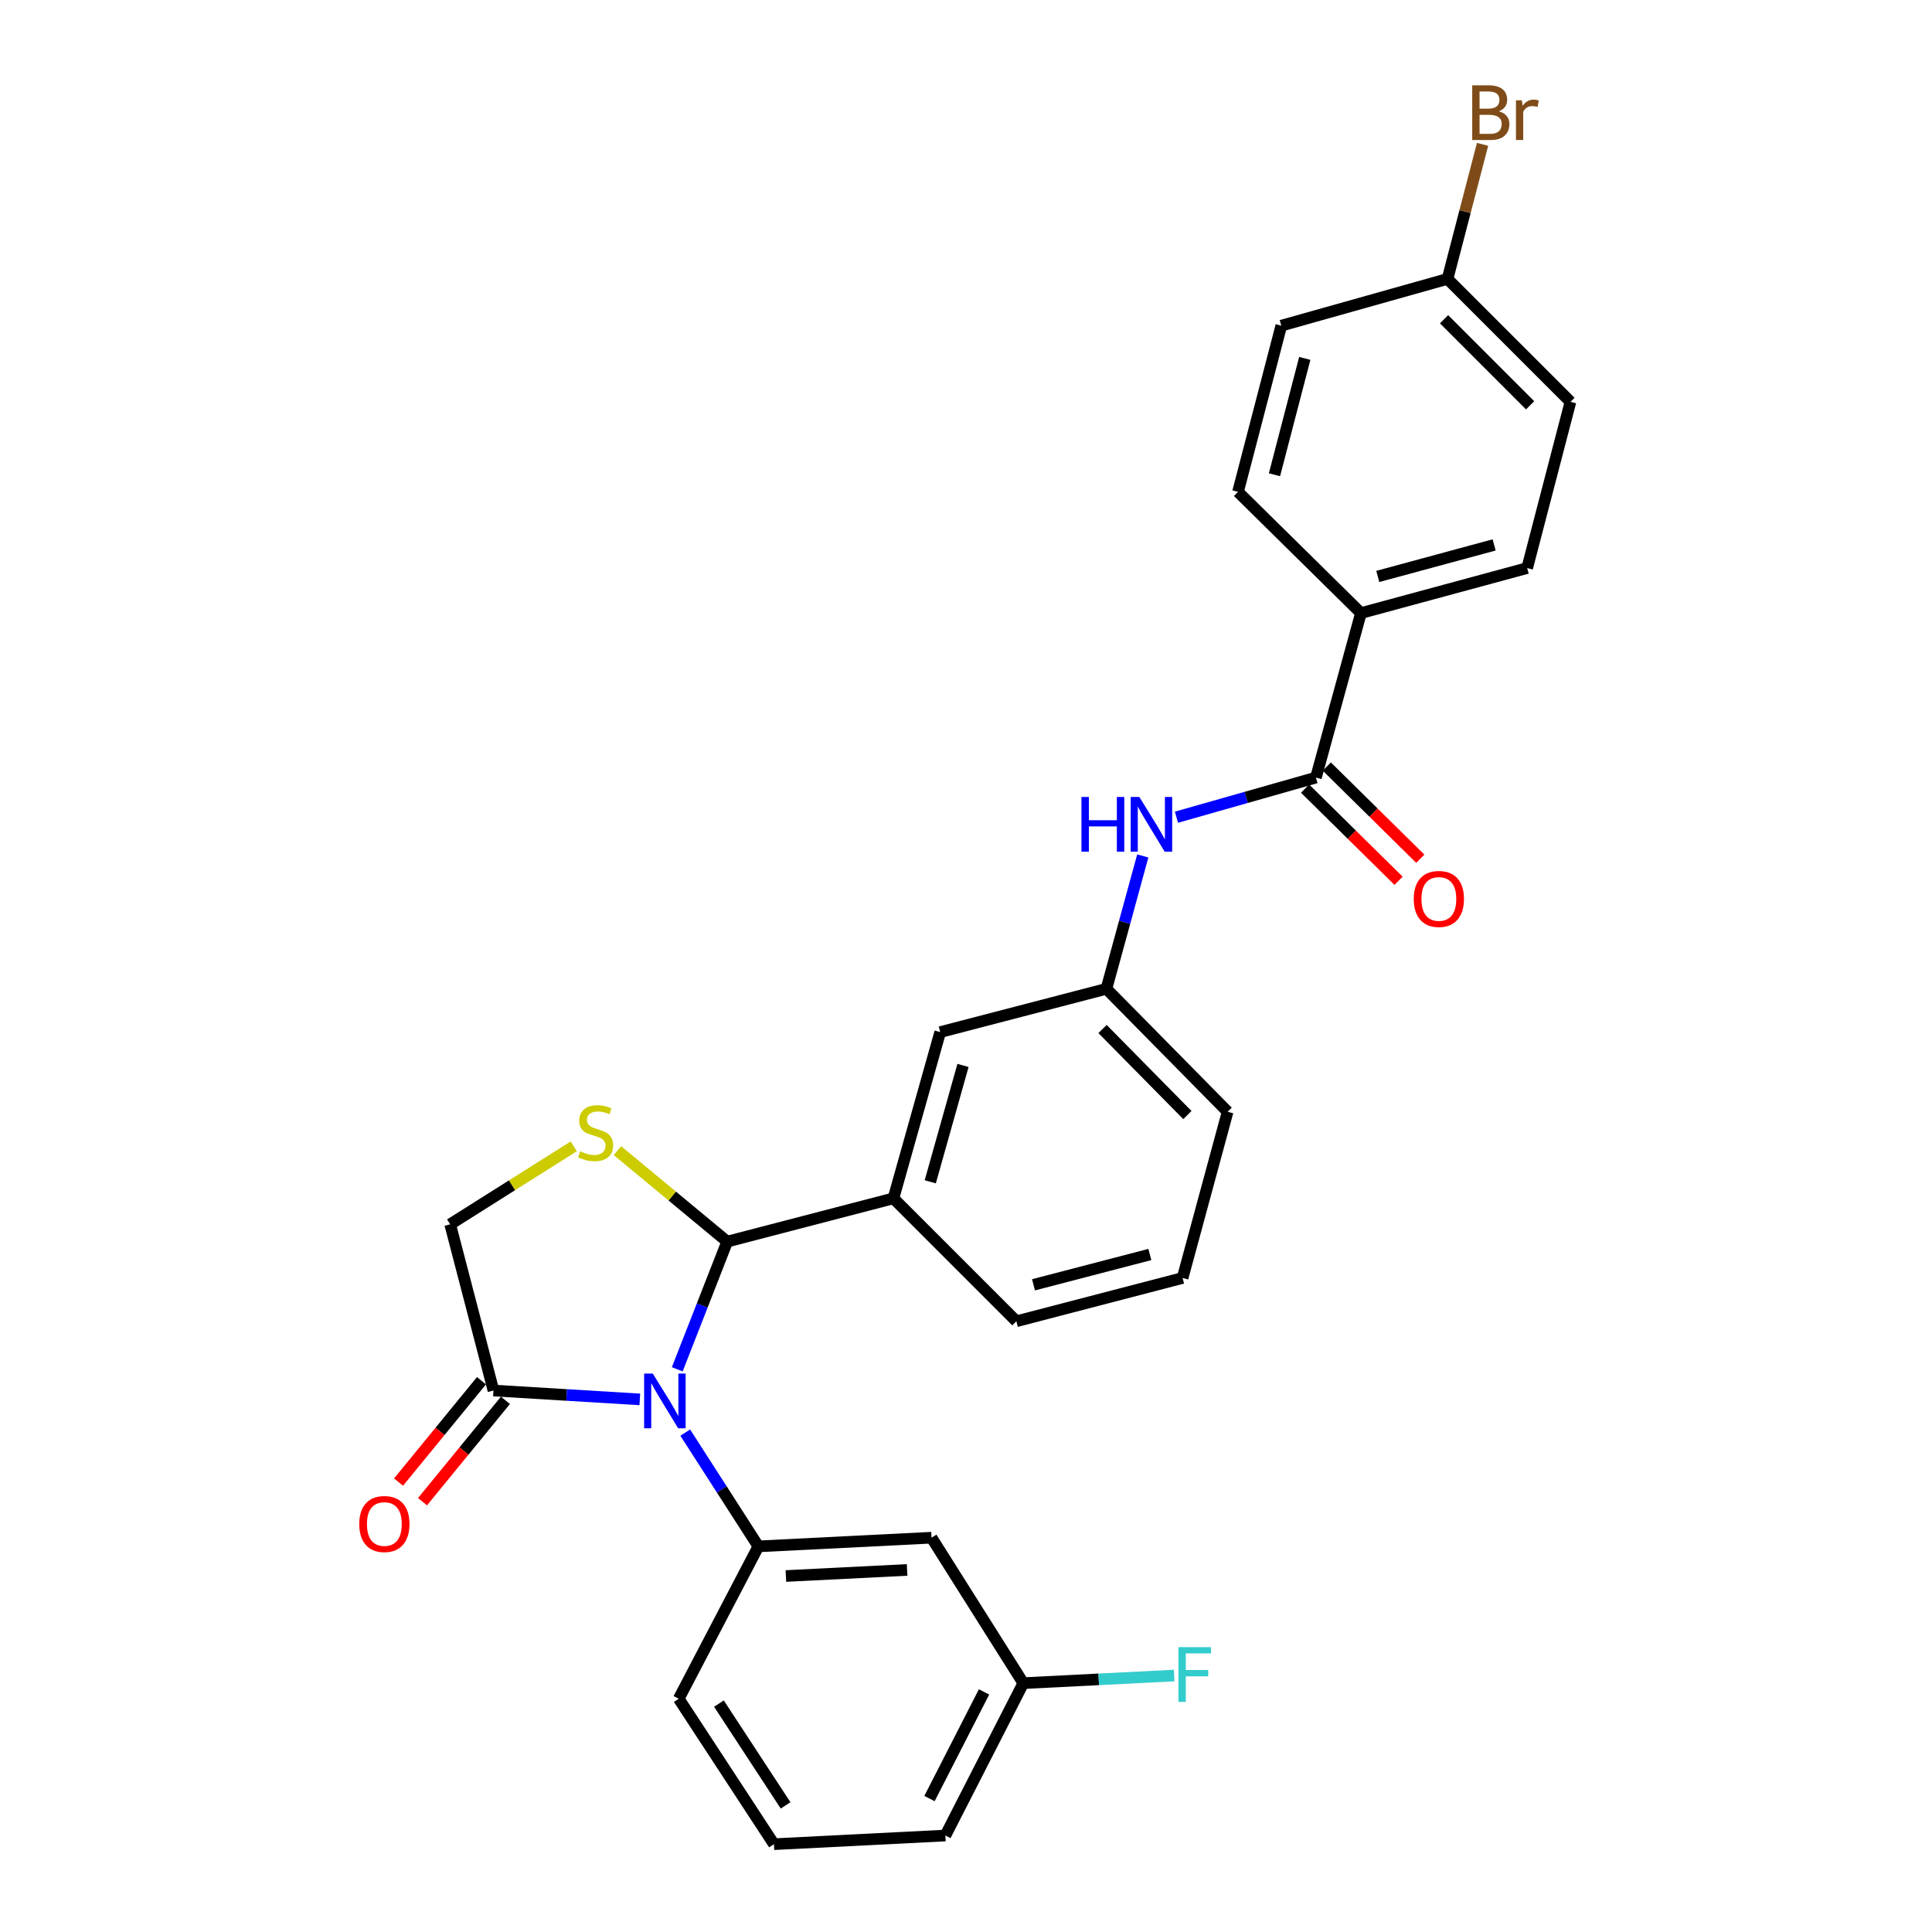 <?xml version='1.0' encoding='iso-8859-1'?>
<svg version='1.1' baseProfile='full'
              xmlns='http://www.w3.org/2000/svg'
                      xmlns:rdkit='http://www.rdkit.org/xml'
                      xmlns:xlink='http://www.w3.org/1999/xlink'
                  xml:space='preserve'
width='1000px' height='1000px' viewBox='0 0 1000 1000'>
<!-- END OF HEADER -->
<rect style='opacity:1.0;fill:#FFFFFF;stroke:none' width='1000' height='1000' x='0' y='0'> </rect>
<path class='bond-0' d='M 608.932,422.988 L 645.028,412.729' style='fill:none;fill-rule:evenodd;stroke:#0000FF;stroke-width:6px;stroke-linecap:butt;stroke-linejoin:miter;stroke-opacity:1' />
<path class='bond-0' d='M 645.028,412.729 L 681.125,402.47' style='fill:none;fill-rule:evenodd;stroke:#000000;stroke-width:6px;stroke-linecap:butt;stroke-linejoin:miter;stroke-opacity:1' />
<path class='bond-1' d='M 591.5,443.036 L 582.09,477.425' style='fill:none;fill-rule:evenodd;stroke:#0000FF;stroke-width:6px;stroke-linecap:butt;stroke-linejoin:miter;stroke-opacity:1' />
<path class='bond-1' d='M 582.09,477.425 L 572.68,511.815' style='fill:none;fill-rule:evenodd;stroke:#000000;stroke-width:6px;stroke-linecap:butt;stroke-linejoin:miter;stroke-opacity:1' />
<path class='bond-2' d='M 704.424,317.333 L 790.46,294.025' style='fill:none;fill-rule:evenodd;stroke:#000000;stroke-width:6px;stroke-linecap:butt;stroke-linejoin:miter;stroke-opacity:1' />
<path class='bond-2' d='M 713.137,298.363 L 773.363,282.047' style='fill:none;fill-rule:evenodd;stroke:#000000;stroke-width:6px;stroke-linecap:butt;stroke-linejoin:miter;stroke-opacity:1' />
<path class='bond-3' d='M 704.424,317.333 L 640.787,254.596' style='fill:none;fill-rule:evenodd;stroke:#000000;stroke-width:6px;stroke-linecap:butt;stroke-linejoin:miter;stroke-opacity:1' />
<path class='bond-4' d='M 704.424,317.333 L 681.125,402.47' style='fill:none;fill-rule:evenodd;stroke:#000000;stroke-width:6px;stroke-linecap:butt;stroke-linejoin:miter;stroke-opacity:1' />
<path class='bond-5' d='M 675.497,408.178 L 699.694,432.036' style='fill:none;fill-rule:evenodd;stroke:#000000;stroke-width:6px;stroke-linecap:butt;stroke-linejoin:miter;stroke-opacity:1' />
<path class='bond-5' d='M 699.694,432.036 L 723.89,455.894' style='fill:none;fill-rule:evenodd;stroke:#FF0000;stroke-width:6px;stroke-linecap:butt;stroke-linejoin:miter;stroke-opacity:1' />
<path class='bond-5' d='M 686.753,396.762 L 710.949,420.62' style='fill:none;fill-rule:evenodd;stroke:#000000;stroke-width:6px;stroke-linecap:butt;stroke-linejoin:miter;stroke-opacity:1' />
<path class='bond-5' d='M 710.949,420.62 L 735.146,444.479' style='fill:none;fill-rule:evenodd;stroke:#FF0000;stroke-width:6px;stroke-linecap:butt;stroke-linejoin:miter;stroke-opacity:1' />
<path class='bond-6' d='M 790.46,294.025 L 812.869,207.989' style='fill:none;fill-rule:evenodd;stroke:#000000;stroke-width:6px;stroke-linecap:butt;stroke-linejoin:miter;stroke-opacity:1' />
<path class='bond-7' d='M 296.986,593.334 L 264.996,613.517' style='fill:none;fill-rule:evenodd;stroke:#CCCC00;stroke-width:6px;stroke-linecap:butt;stroke-linejoin:miter;stroke-opacity:1' />
<path class='bond-7' d='M 264.996,613.517 L 233.005,633.699' style='fill:none;fill-rule:evenodd;stroke:#000000;stroke-width:6px;stroke-linecap:butt;stroke-linejoin:miter;stroke-opacity:1' />
<path class='bond-8' d='M 319.583,595.562 L 347.991,619.11' style='fill:none;fill-rule:evenodd;stroke:#CCCC00;stroke-width:6px;stroke-linecap:butt;stroke-linejoin:miter;stroke-opacity:1' />
<path class='bond-8' d='M 347.991,619.11 L 376.399,642.659' style='fill:none;fill-rule:evenodd;stroke:#000000;stroke-width:6px;stroke-linecap:butt;stroke-linejoin:miter;stroke-opacity:1' />
<path class='bond-9' d='M 233.005,633.699 L 255.414,719.736' style='fill:none;fill-rule:evenodd;stroke:#000000;stroke-width:6px;stroke-linecap:butt;stroke-linejoin:miter;stroke-opacity:1' />
<path class='bond-10' d='M 255.414,719.736 L 293.296,722.033' style='fill:none;fill-rule:evenodd;stroke:#000000;stroke-width:6px;stroke-linecap:butt;stroke-linejoin:miter;stroke-opacity:1' />
<path class='bond-10' d='M 293.296,722.033 L 331.178,724.329' style='fill:none;fill-rule:evenodd;stroke:#0000FF;stroke-width:6px;stroke-linecap:butt;stroke-linejoin:miter;stroke-opacity:1' />
<path class='bond-11' d='M 249.21,714.659 L 227.748,740.888' style='fill:none;fill-rule:evenodd;stroke:#000000;stroke-width:6px;stroke-linecap:butt;stroke-linejoin:miter;stroke-opacity:1' />
<path class='bond-11' d='M 227.748,740.888 L 206.285,767.118' style='fill:none;fill-rule:evenodd;stroke:#FF0000;stroke-width:6px;stroke-linecap:butt;stroke-linejoin:miter;stroke-opacity:1' />
<path class='bond-11' d='M 261.618,724.812 L 240.155,751.041' style='fill:none;fill-rule:evenodd;stroke:#000000;stroke-width:6px;stroke-linecap:butt;stroke-linejoin:miter;stroke-opacity:1' />
<path class='bond-11' d='M 240.155,751.041 L 218.692,777.27' style='fill:none;fill-rule:evenodd;stroke:#FF0000;stroke-width:6px;stroke-linecap:butt;stroke-linejoin:miter;stroke-opacity:1' />
<path class='bond-12' d='M 350.546,708.742 L 363.473,675.7' style='fill:none;fill-rule:evenodd;stroke:#0000FF;stroke-width:6px;stroke-linecap:butt;stroke-linejoin:miter;stroke-opacity:1' />
<path class='bond-12' d='M 363.473,675.7 L 376.399,642.659' style='fill:none;fill-rule:evenodd;stroke:#000000;stroke-width:6px;stroke-linecap:butt;stroke-linejoin:miter;stroke-opacity:1' />
<path class='bond-13' d='M 354.681,741.513 L 373.609,770.957' style='fill:none;fill-rule:evenodd;stroke:#0000FF;stroke-width:6px;stroke-linecap:butt;stroke-linejoin:miter;stroke-opacity:1' />
<path class='bond-13' d='M 373.609,770.957 L 392.538,800.401' style='fill:none;fill-rule:evenodd;stroke:#000000;stroke-width:6px;stroke-linecap:butt;stroke-linejoin:miter;stroke-opacity:1' />
<path class='bond-14' d='M 376.399,642.659 L 462.444,620.26' style='fill:none;fill-rule:evenodd;stroke:#000000;stroke-width:6px;stroke-linecap:butt;stroke-linejoin:miter;stroke-opacity:1' />
<path class='bond-15' d='M 572.68,511.815 L 635.417,575.442' style='fill:none;fill-rule:evenodd;stroke:#000000;stroke-width:6px;stroke-linecap:butt;stroke-linejoin:miter;stroke-opacity:1' />
<path class='bond-15' d='M 570.674,532.615 L 614.59,577.154' style='fill:none;fill-rule:evenodd;stroke:#000000;stroke-width:6px;stroke-linecap:butt;stroke-linejoin:miter;stroke-opacity:1' />
<path class='bond-16' d='M 572.68,511.815 L 486.643,534.214' style='fill:none;fill-rule:evenodd;stroke:#000000;stroke-width:6px;stroke-linecap:butt;stroke-linejoin:miter;stroke-opacity:1' />
<path class='bond-17' d='M 635.417,575.442 L 612.108,661.479' style='fill:none;fill-rule:evenodd;stroke:#000000;stroke-width:6px;stroke-linecap:butt;stroke-linejoin:miter;stroke-opacity:1' />
<path class='bond-18' d='M 482.154,795.913 L 392.538,800.401' style='fill:none;fill-rule:evenodd;stroke:#000000;stroke-width:6px;stroke-linecap:butt;stroke-linejoin:miter;stroke-opacity:1' />
<path class='bond-18' d='M 469.514,812.597 L 406.782,815.74' style='fill:none;fill-rule:evenodd;stroke:#000000;stroke-width:6px;stroke-linecap:butt;stroke-linejoin:miter;stroke-opacity:1' />
<path class='bond-19' d='M 482.154,795.913 L 529.661,871.199' style='fill:none;fill-rule:evenodd;stroke:#000000;stroke-width:6px;stroke-linecap:butt;stroke-linejoin:miter;stroke-opacity:1' />
<path class='bond-20' d='M 392.538,800.401 L 351.31,879.268' style='fill:none;fill-rule:evenodd;stroke:#000000;stroke-width:6px;stroke-linecap:butt;stroke-linejoin:miter;stroke-opacity:1' />
<path class='bond-21' d='M 529.661,871.199 L 568.704,869.228' style='fill:none;fill-rule:evenodd;stroke:#000000;stroke-width:6px;stroke-linecap:butt;stroke-linejoin:miter;stroke-opacity:1' />
<path class='bond-21' d='M 568.704,869.228 L 607.747,867.256' style='fill:none;fill-rule:evenodd;stroke:#33CCCC;stroke-width:6px;stroke-linecap:butt;stroke-linejoin:miter;stroke-opacity:1' />
<path class='bond-22' d='M 529.661,871.199 L 489.324,950.066' style='fill:none;fill-rule:evenodd;stroke:#000000;stroke-width:6px;stroke-linecap:butt;stroke-linejoin:miter;stroke-opacity:1' />
<path class='bond-22' d='M 509.338,875.729 L 481.102,930.935' style='fill:none;fill-rule:evenodd;stroke:#000000;stroke-width:6px;stroke-linecap:butt;stroke-linejoin:miter;stroke-opacity:1' />
<path class='bond-23' d='M 400.598,954.545 L 489.324,950.066' style='fill:none;fill-rule:evenodd;stroke:#000000;stroke-width:6px;stroke-linecap:butt;stroke-linejoin:miter;stroke-opacity:1' />
<path class='bond-24' d='M 400.598,954.545 L 351.31,879.268' style='fill:none;fill-rule:evenodd;stroke:#000000;stroke-width:6px;stroke-linecap:butt;stroke-linejoin:miter;stroke-opacity:1' />
<path class='bond-24' d='M 406.617,934.472 L 372.115,881.778' style='fill:none;fill-rule:evenodd;stroke:#000000;stroke-width:6px;stroke-linecap:butt;stroke-linejoin:miter;stroke-opacity:1' />
<path class='bond-25' d='M 612.108,661.479 L 526.072,683.887' style='fill:none;fill-rule:evenodd;stroke:#000000;stroke-width:6px;stroke-linecap:butt;stroke-linejoin:miter;stroke-opacity:1' />
<path class='bond-25' d='M 595.162,649.326 L 534.937,665.012' style='fill:none;fill-rule:evenodd;stroke:#000000;stroke-width:6px;stroke-linecap:butt;stroke-linejoin:miter;stroke-opacity:1' />
<path class='bond-26' d='M 526.072,683.887 L 462.444,620.26' style='fill:none;fill-rule:evenodd;stroke:#000000;stroke-width:6px;stroke-linecap:butt;stroke-linejoin:miter;stroke-opacity:1' />
<path class='bond-27' d='M 462.444,620.26 L 486.643,534.214' style='fill:none;fill-rule:evenodd;stroke:#000000;stroke-width:6px;stroke-linecap:butt;stroke-linejoin:miter;stroke-opacity:1' />
<path class='bond-27' d='M 481.507,611.693 L 498.446,551.461' style='fill:none;fill-rule:evenodd;stroke:#000000;stroke-width:6px;stroke-linecap:butt;stroke-linejoin:miter;stroke-opacity:1' />
<path class='bond-28' d='M 640.787,254.596 L 663.196,168.56' style='fill:none;fill-rule:evenodd;stroke:#000000;stroke-width:6px;stroke-linecap:butt;stroke-linejoin:miter;stroke-opacity:1' />
<path class='bond-28' d='M 659.663,245.731 L 675.349,185.506' style='fill:none;fill-rule:evenodd;stroke:#000000;stroke-width:6px;stroke-linecap:butt;stroke-linejoin:miter;stroke-opacity:1' />
<path class='bond-29' d='M 749.232,144.361 L 663.196,168.56' style='fill:none;fill-rule:evenodd;stroke:#000000;stroke-width:6px;stroke-linecap:butt;stroke-linejoin:miter;stroke-opacity:1' />
<path class='bond-30' d='M 749.232,144.361 L 758.303,109.534' style='fill:none;fill-rule:evenodd;stroke:#000000;stroke-width:6px;stroke-linecap:butt;stroke-linejoin:miter;stroke-opacity:1' />
<path class='bond-30' d='M 758.303,109.534 L 767.374,74.707' style='fill:none;fill-rule:evenodd;stroke:#7F4C19;stroke-width:6px;stroke-linecap:butt;stroke-linejoin:miter;stroke-opacity:1' />
<path class='bond-31' d='M 749.232,144.361 L 812.869,207.989' style='fill:none;fill-rule:evenodd;stroke:#000000;stroke-width:6px;stroke-linecap:butt;stroke-linejoin:miter;stroke-opacity:1' />
<path class='bond-31' d='M 747.442,165.242 L 791.988,209.781' style='fill:none;fill-rule:evenodd;stroke:#000000;stroke-width:6px;stroke-linecap:butt;stroke-linejoin:miter;stroke-opacity:1' />
<path  class='atom-0' d='M 559.759 412.509
L 563.599 412.509
L 563.599 424.549
L 578.079 424.549
L 578.079 412.509
L 581.919 412.509
L 581.919 440.829
L 578.079 440.829
L 578.079 427.749
L 563.599 427.749
L 563.599 440.829
L 559.759 440.829
L 559.759 412.509
' fill='#0000FF'/>
<path  class='atom-0' d='M 589.719 412.509
L 598.999 427.509
Q 599.919 428.989, 601.399 431.669
Q 602.879 434.349, 602.959 434.509
L 602.959 412.509
L 606.719 412.509
L 606.719 440.829
L 602.839 440.829
L 592.879 424.429
Q 591.719 422.509, 590.479 420.309
Q 589.279 418.109, 588.919 417.429
L 588.919 440.829
L 585.239 440.829
L 585.239 412.509
L 589.719 412.509
' fill='#0000FF'/>
<path  class='atom-3' d='M 731.752 465.287
Q 731.752 458.487, 735.112 454.687
Q 738.472 450.887, 744.752 450.887
Q 751.032 450.887, 754.392 454.687
Q 757.752 458.487, 757.752 465.287
Q 757.752 472.167, 754.352 476.087
Q 750.952 479.967, 744.752 479.967
Q 738.512 479.967, 735.112 476.087
Q 731.752 472.207, 731.752 465.287
M 744.752 476.767
Q 749.072 476.767, 751.392 473.887
Q 753.752 470.967, 753.752 465.287
Q 753.752 459.727, 751.392 456.927
Q 749.072 454.087, 744.752 454.087
Q 740.432 454.087, 738.072 456.887
Q 735.752 459.687, 735.752 465.287
Q 735.752 471.007, 738.072 473.887
Q 740.432 476.767, 744.752 476.767
' fill='#FF0000'/>
<path  class='atom-5' d='M 300.292 595.921
Q 300.612 596.041, 301.932 596.601
Q 303.252 597.161, 304.692 597.521
Q 306.172 597.841, 307.612 597.841
Q 310.292 597.841, 311.852 596.561
Q 313.412 595.241, 313.412 592.961
Q 313.412 591.401, 312.612 590.441
Q 311.852 589.481, 310.652 588.961
Q 309.452 588.441, 307.452 587.841
Q 304.932 587.081, 303.412 586.361
Q 301.932 585.641, 300.852 584.121
Q 299.812 582.601, 299.812 580.041
Q 299.812 576.481, 302.212 574.281
Q 304.652 572.081, 309.452 572.081
Q 312.732 572.081, 316.452 573.641
L 315.532 576.721
Q 312.132 575.321, 309.572 575.321
Q 306.812 575.321, 305.292 576.481
Q 303.772 577.601, 303.812 579.561
Q 303.812 581.081, 304.572 582.001
Q 305.372 582.921, 306.492 583.441
Q 307.652 583.961, 309.572 584.561
Q 312.132 585.361, 313.652 586.161
Q 315.172 586.961, 316.252 588.601
Q 317.372 590.201, 317.372 592.961
Q 317.372 596.881, 314.732 599.001
Q 312.132 601.081, 307.772 601.081
Q 305.252 601.081, 303.332 600.521
Q 301.452 600.001, 299.212 599.081
L 300.292 595.921
' fill='#CCCC00'/>
<path  class='atom-8' d='M 337.88 710.955
L 347.16 725.955
Q 348.08 727.435, 349.56 730.115
Q 351.04 732.795, 351.12 732.955
L 351.12 710.955
L 354.88 710.955
L 354.88 739.275
L 351 739.275
L 341.04 722.875
Q 339.88 720.955, 338.64 718.755
Q 337.44 716.555, 337.08 715.875
L 337.08 739.275
L 333.4 739.275
L 333.4 710.955
L 337.88 710.955
' fill='#0000FF'/>
<path  class='atom-10' d='M 185.947 788.823
Q 185.947 782.023, 189.307 778.223
Q 192.667 774.423, 198.947 774.423
Q 205.227 774.423, 208.587 778.223
Q 211.947 782.023, 211.947 788.823
Q 211.947 795.703, 208.547 799.623
Q 205.147 803.503, 198.947 803.503
Q 192.707 803.503, 189.307 799.623
Q 185.947 795.743, 185.947 788.823
M 198.947 800.303
Q 203.267 800.303, 205.587 797.423
Q 207.947 794.503, 207.947 788.823
Q 207.947 783.263, 205.587 780.463
Q 203.267 777.623, 198.947 777.623
Q 194.627 777.623, 192.267 780.423
Q 189.947 783.223, 189.947 788.823
Q 189.947 794.543, 192.267 797.423
Q 194.627 800.303, 198.947 800.303
' fill='#FF0000'/>
<path  class='atom-16' d='M 609.968 852.559
L 626.808 852.559
L 626.808 855.799
L 613.768 855.799
L 613.768 864.399
L 625.368 864.399
L 625.368 867.679
L 613.768 867.679
L 613.768 880.879
L 609.968 880.879
L 609.968 852.559
' fill='#33CCCC'/>
<path  class='atom-28' d='M 775.781 57.605
Q 778.501 58.365, 779.861 60.045
Q 781.261 61.685, 781.261 64.125
Q 781.261 68.045, 778.741 70.285
Q 776.261 72.485, 771.541 72.485
L 762.021 72.485
L 762.021 44.165
L 770.381 44.165
Q 775.221 44.165, 777.661 46.125
Q 780.101 48.085, 780.101 51.685
Q 780.101 55.965, 775.781 57.605
M 765.821 47.365
L 765.821 56.245
L 770.381 56.245
Q 773.181 56.245, 774.621 55.125
Q 776.101 53.965, 776.101 51.685
Q 776.101 47.365, 770.381 47.365
L 765.821 47.365
M 771.541 69.285
Q 774.301 69.285, 775.781 67.965
Q 777.261 66.645, 777.261 64.125
Q 777.261 61.805, 775.621 60.645
Q 774.021 59.445, 770.941 59.445
L 765.821 59.445
L 765.821 69.285
L 771.541 69.285
' fill='#7F4C19'/>
<path  class='atom-28' d='M 787.701 51.925
L 788.141 54.765
Q 790.301 51.565, 793.821 51.565
Q 794.941 51.565, 796.461 51.965
L 795.861 55.325
Q 794.141 54.925, 793.181 54.925
Q 791.501 54.925, 790.381 55.605
Q 789.301 56.245, 788.421 57.805
L 788.421 72.485
L 784.661 72.485
L 784.661 51.925
L 787.701 51.925
' fill='#7F4C19'/>
</svg>
